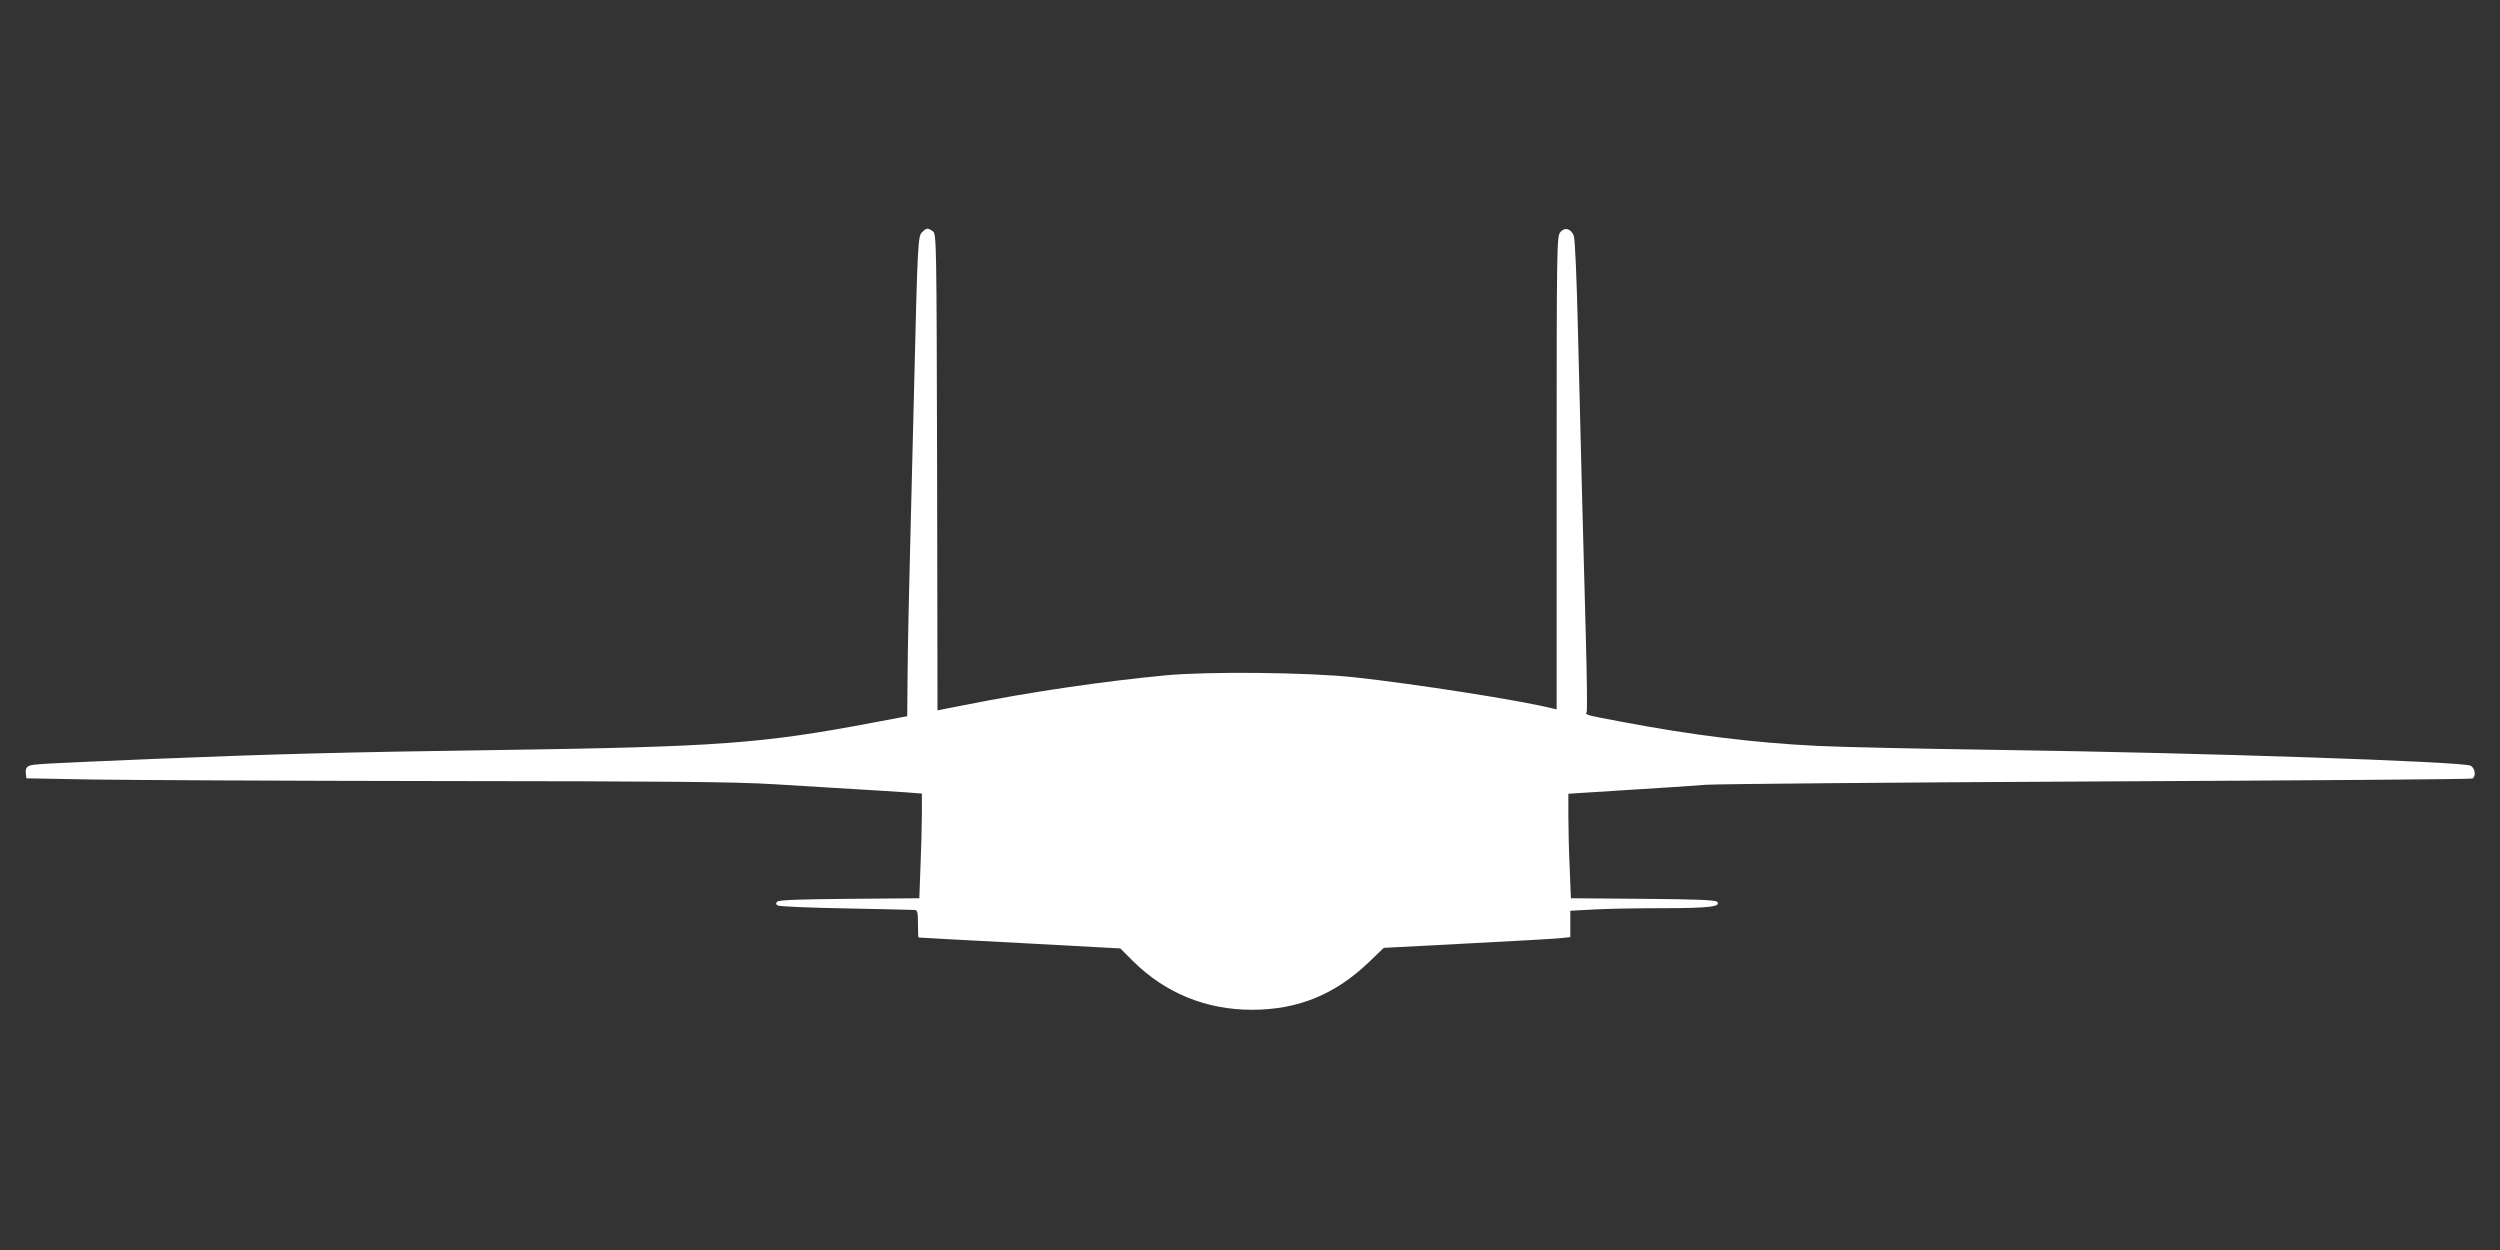 <?xml version="1.0" standalone="no"?>
<!DOCTYPE svg PUBLIC "-//W3C//DTD SVG 20010904//EN"
 "http://www.w3.org/TR/2001/REC-SVG-20010904/DTD/svg10.dtd">
<svg version="1.0" xmlns="http://www.w3.org/2000/svg"
 width="1280pt" height="640pt" viewBox="0 0 1280 640"
 preserveAspectRatio="xMidYMid meet">
<rect x="0" y="0" width="1280" height="640" fill="#333333" stroke="none"/>
<g transform="translate(0,640) scale(0.1,-0.1)"
fill="#ffffff" stroke="none">
<path d="M4721 5211 c-21 -21 -23 -50 -41 -806 -5 -220 -15 -582 -20 -805 -6
-223 -12 -509 -13 -636 l-2 -231 -165 -31 c-580 -110 -801 -126 -1930 -142
-778 -11 -1160 -21 -1745 -45 -601 -25 -639 -27 -658 -37 -12 -6 -17 -18 -15
-36 l3 -27 330 -6 c182 -3 987 -7 1790 -8 1170 -1 1509 -4 1705 -16 135 -8
319 -19 410 -25 91 -5 207 -13 258 -16 l92 -7 0 -102 c0 -56 -3 -177 -7 -268
l-6 -166 -358 -3 c-251 -2 -361 -6 -369 -14 -9 -9 -8 -14 2 -20 7 -5 164 -12
348 -15 184 -4 343 -7 353 -8 14 -1 17 -11 17 -71 0 -38 1 -70 3 -70 1 -1 234
-13 517 -28 l516 -28 64 -64 c165 -164 374 -250 610 -250 236 0 426 78 600
245 l75 72 420 22 c231 12 446 24 478 27 l57 6 0 67 0 68 113 6 c61 4 221 7
354 7 243 0 309 8 284 33 -9 9 -108 13 -380 15 l-368 3 -6 151 c-4 83 -7 204
-7 268 l0 116 298 19 c163 10 347 22 407 27 61 4 966 12 2011 17 1046 5 1907
11 1913 15 20 13 13 56 -11 66 -52 21 -1382 66 -2398 80 -404 6 -829 15 -945
21 -327 16 -641 55 -1005 124 -190 36 -183 34 -176 51 3 8 1 171 -4 362 -12
424 -26 988 -41 1592 -6 261 -15 467 -21 482 -14 38 -47 47 -70 18 -17 -21
-18 -79 -18 -1232 l0 -1210 -22 5 c-162 41 -701 125 -1011 159 -240 26 -753
31 -972 10 -323 -31 -692 -85 -1022 -151 l-143 -28 -2 1219 c-3 1194 -3 1220
-22 1234 -26 18 -32 18 -55 -5z"/>
</g>
</svg>

